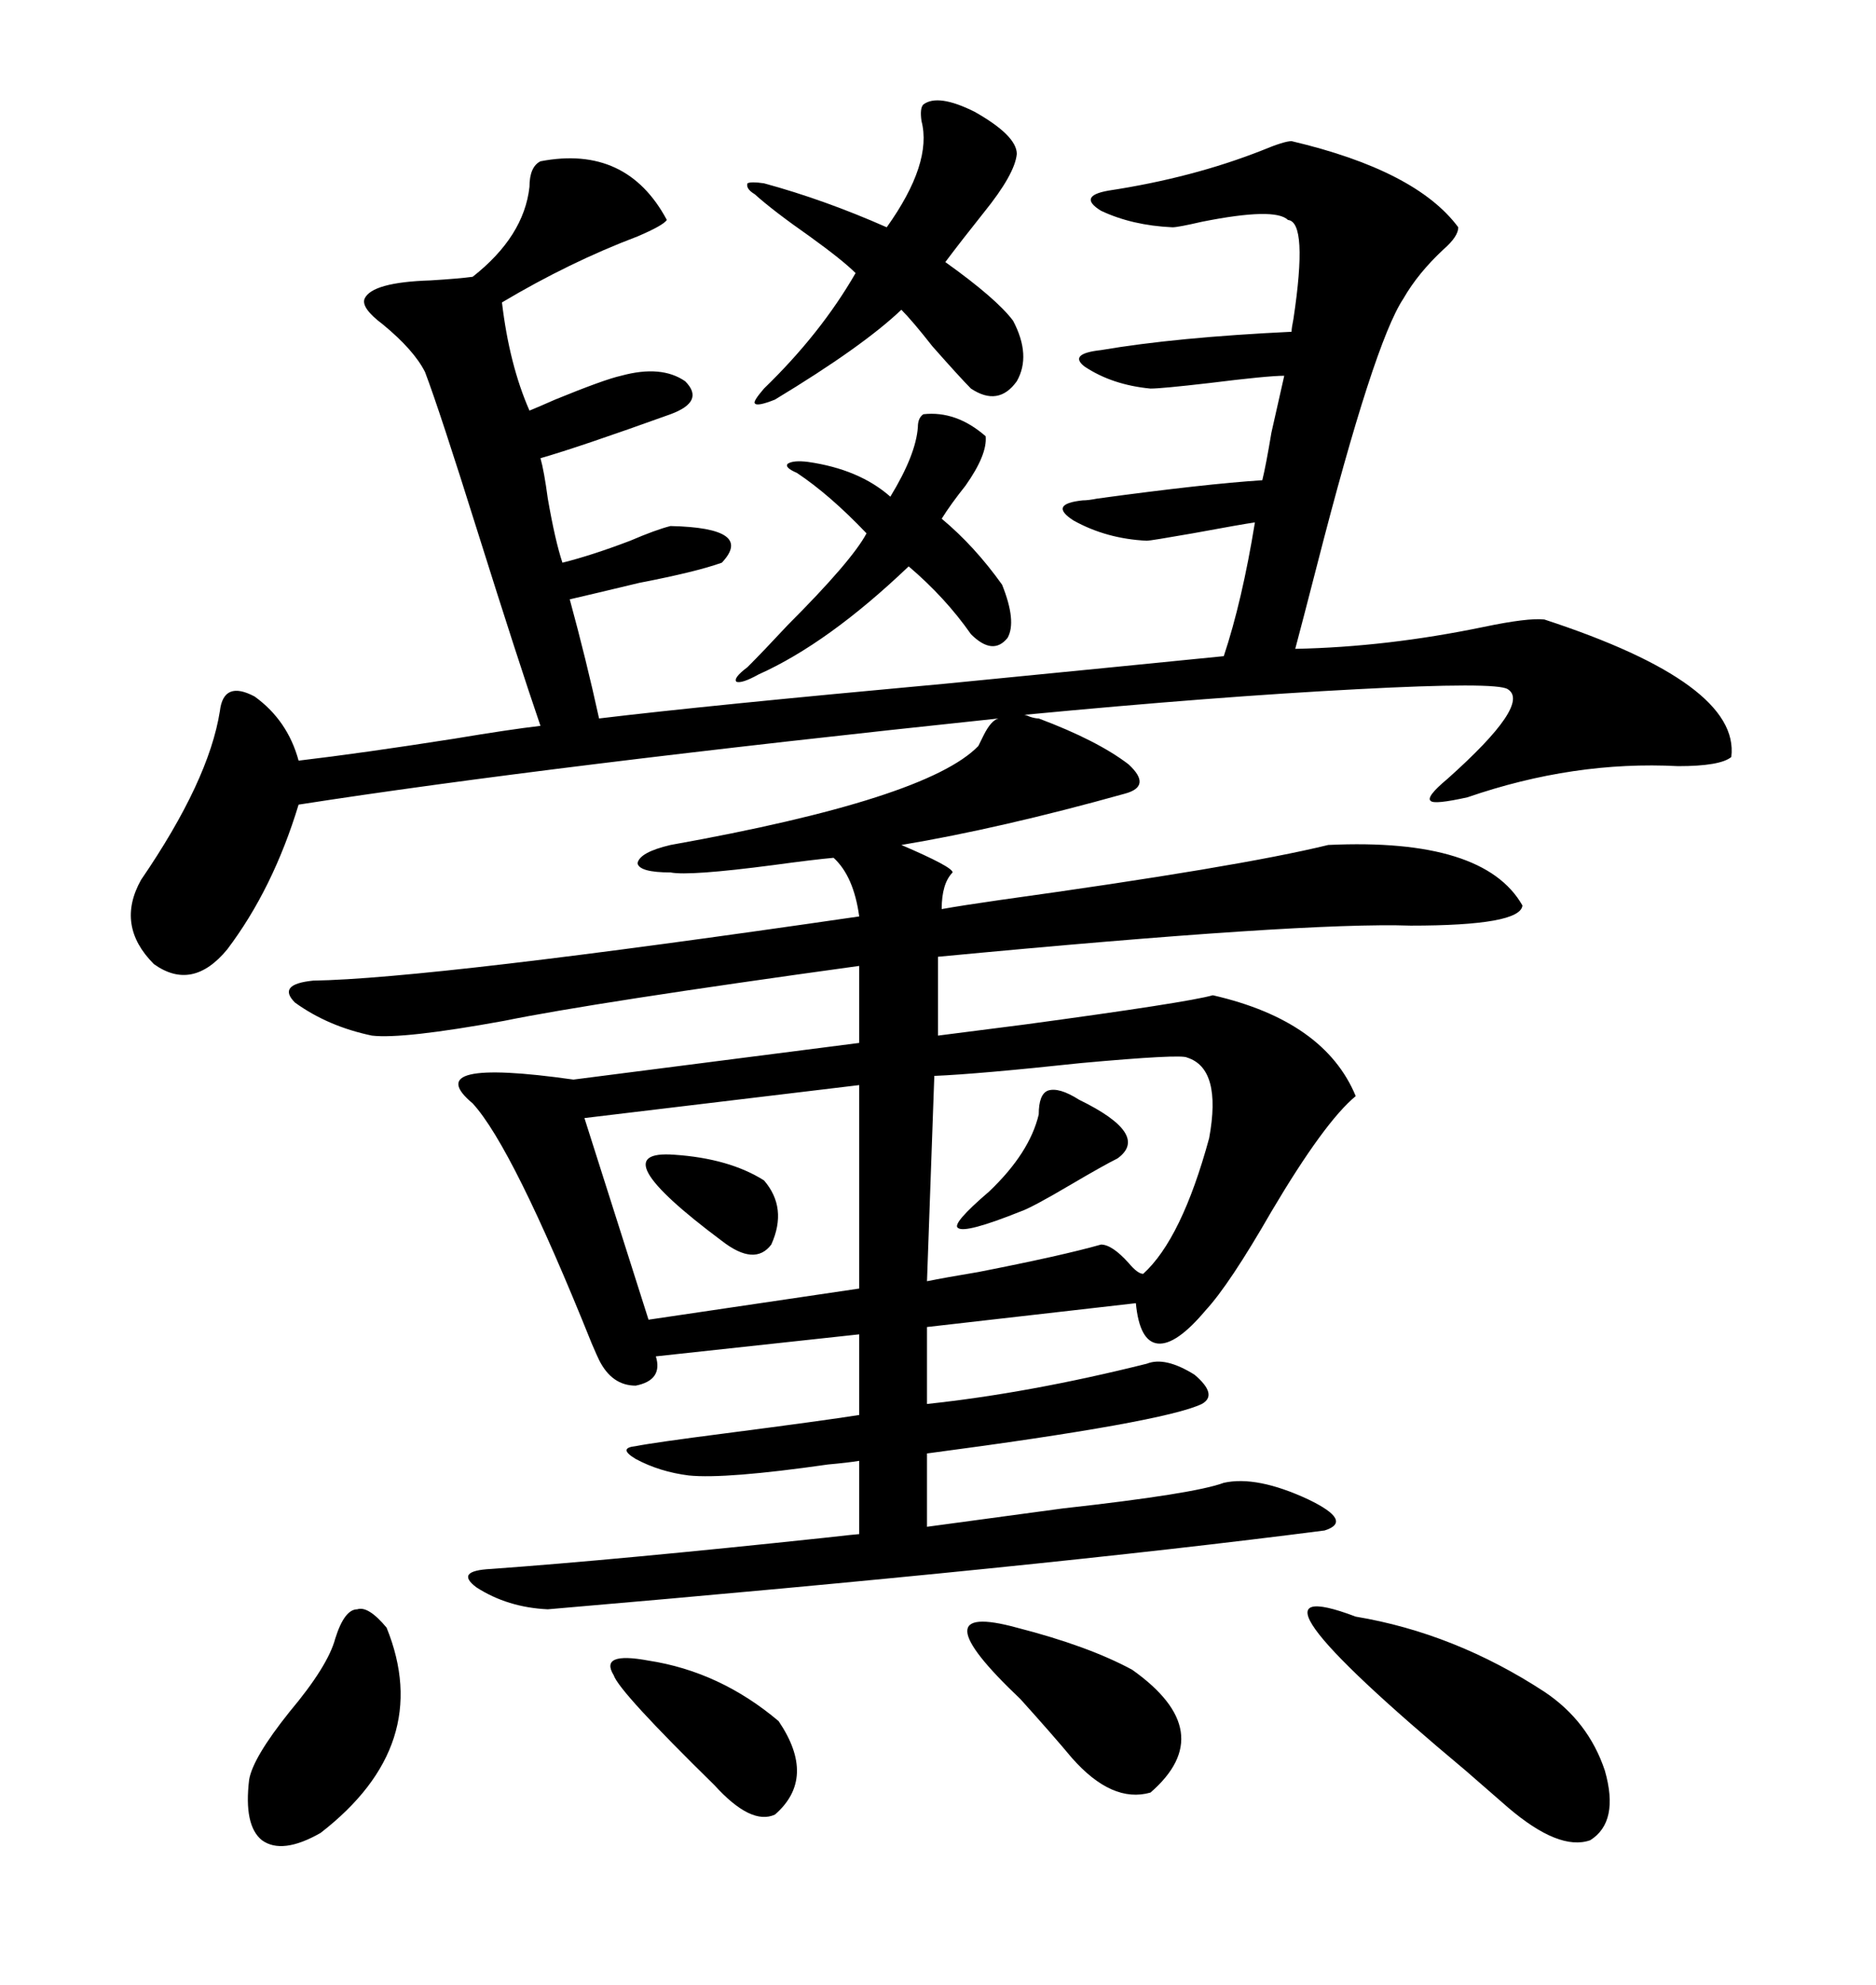 <svg xmlns="http://www.w3.org/2000/svg" xmlns:xlink="http://www.w3.org/1999/xlink" width="300" height="317.285"><path d="M166.11 114.84L166.11 114.84Q175.49 118.36 180.47 122.17L180.47 122.17Q184.28 125.68 179.88 126.86L179.88 126.86Q159.96 132.42 144.14 135.06L144.14 135.06Q152.34 138.57 152.34 139.45L152.34 139.45Q150.59 141.21 150.59 145.31L150.59 145.31Q153.81 144.73 159.96 143.85L159.96 143.85Q198.05 138.57 212.40 135.06L212.40 135.06Q237.30 133.89 243.46 144.73L243.46 144.73Q243.16 147.95 225.59 147.95L225.59 147.95Q208.59 147.36 150 152.93L150 152.93L150 165.53Q152.34 165.23 163.77 163.77L163.77 163.77Q189.84 160.25 193.95 159.08L193.95 159.08Q211.82 163.18 216.80 175.20L216.80 175.20Q211.82 179.30 203.32 193.65L203.32 193.65Q196.58 205.37 192.77 209.47L192.77 209.47Q188.09 215.04 185.16 214.75L185.16 214.75Q182.23 214.45 181.64 208.30L181.64 208.30L148.24 212.11L148.24 224.41Q164.65 222.66 183.40 217.97L183.40 217.97Q186.33 216.80 191.02 219.73L191.02 219.73Q194.82 222.95 192.19 224.41L192.19 224.41Q186.04 227.34 148.24 232.32L148.24 232.32L148.24 244.04Q157.03 242.87 169.92 241.11L169.92 241.11Q191.02 238.77 195.70 237.01L195.70 237.01Q200.98 235.84 209.18 239.65L209.18 239.65Q216.50 243.16 211.82 244.63L211.82 244.63Q166.41 250.49 87.60 257.23L87.60 257.23Q81.15 256.93 76.17 253.71L76.17 253.71Q72.66 251.07 78.52 250.78L78.52 250.78Q98.73 249.32 131.84 245.80L131.84 245.80Q137.11 245.21 137.40 245.21L137.40 245.21L137.40 233.50Q135.64 233.79 132.42 234.08L132.42 234.08Q116.02 236.43 110.16 235.84L110.16 235.84Q105.47 235.25 101.66 233.20L101.66 233.20Q98.73 231.45 101.66 231.15L101.66 231.15Q104.59 230.57 116.02 229.10L116.02 229.10Q131.84 227.05 137.40 226.17L137.40 226.17L137.40 213.28L104.88 216.80Q106.05 220.61 101.66 221.48L101.66 221.48Q97.85 221.48 95.80 217.38L95.80 217.38Q95.51 216.80 94.63 214.75L94.63 214.75Q82.03 183.40 75.59 176.37L75.59 176.37Q66.80 169.04 91.70 172.56L91.70 172.56L137.40 166.70L137.40 154.39Q94.92 160.25 80.57 163.18L80.57 163.18Q64.45 166.11 59.47 165.53L59.47 165.53Q52.44 164.06 47.17 160.25L47.17 160.25Q44.24 157.32 50.10 156.74L50.10 156.74Q68.85 156.45 137.40 146.48L137.40 146.48Q136.52 140.04 133.30 137.11L133.30 137.11Q130.08 137.40 123.63 138.28L123.63 138.28Q110.16 140.04 107.23 139.45L107.23 139.45Q102.25 139.45 101.95 137.99L101.95 137.99Q102.25 136.23 107.23 135.06L107.23 135.06Q148.24 127.73 156.45 119.24L156.45 119.24Q156.74 118.65 157.32 117.48L157.32 117.48Q158.50 115.14 159.67 114.84L159.67 114.84Q87.30 122.46 47.75 128.61L47.75 128.61Q43.65 142.09 36.33 151.76L36.33 151.76Q30.76 158.50 24.61 154.10L24.61 154.10Q18.46 147.95 22.56 140.63L22.56 140.63Q33.40 124.80 35.16 113.67L35.16 113.67Q35.74 108.69 40.72 111.33L40.72 111.33Q46.00 115.14 47.75 121.58L47.75 121.58Q57.71 120.41 72.66 118.07L72.66 118.07Q81.45 116.60 86.43 116.02L86.43 116.02Q82.91 105.76 76.46 85.25L76.46 85.25Q70.31 65.63 67.97 59.47L67.97 59.47Q66.21 55.96 61.23 51.86L61.23 51.86Q57.71 49.22 58.30 47.75L58.30 47.75Q59.47 45.12 68.85 44.82L68.85 44.82Q73.54 44.53 75.59 44.24L75.59 44.24Q83.79 37.79 84.67 29.88L84.67 29.88Q84.67 26.66 86.43 25.78L86.43 25.78Q100.20 23.14 106.64 35.16L106.64 35.16Q106.05 36.04 101.95 37.79L101.95 37.79Q91.11 41.89 80.27 48.34L80.27 48.34Q81.45 58.30 84.67 65.63L84.67 65.63Q86.13 65.04 88.77 63.87L88.77 63.87Q96.68 60.64 99.32 60.06L99.32 60.06Q105.76 58.30 109.57 60.94L109.57 60.94Q112.79 64.16 107.23 66.21L107.23 66.21Q92.58 71.48 86.43 73.24L86.43 73.24Q87.01 75.29 87.60 79.69L87.60 79.69Q88.77 86.43 89.94 89.94L89.94 89.94Q94.63 88.77 100.78 86.43L100.78 86.43Q104.88 84.67 107.23 84.08L107.23 84.08Q120.70 84.38 115.43 89.94L115.43 89.94Q111.33 91.41 102.25 93.16L102.25 93.16Q94.92 94.92 91.11 95.80L91.11 95.80Q93.75 105.47 95.80 114.84L95.80 114.84Q112.79 112.79 151.17 109.28L151.17 109.28Q181.05 106.35 195.70 104.88L195.70 104.88Q198.63 96.09 200.68 83.50L200.68 83.50Q198.63 83.79 190.72 85.25L190.72 85.25Q183.98 86.43 183.40 86.43L183.40 86.43Q176.95 86.13 171.68 83.20L171.68 83.20Q167.58 80.57 173.14 79.98L173.14 79.98Q174.02 79.98 175.49 79.69L175.49 79.69Q192.77 77.34 201.86 76.76L201.86 76.76Q202.44 74.41 203.32 69.14L203.32 69.14Q204.79 62.70 205.37 60.06L205.37 60.06Q202.73 60.06 193.36 61.23L193.36 61.23Q185.74 62.11 183.98 62.11L183.98 62.11Q177.83 61.52 173.44 58.59L173.44 58.59Q170.80 56.54 176.07 55.96L176.07 55.96Q188.09 53.91 206.54 53.03L206.54 53.03Q206.54 52.44 206.84 50.98L206.84 50.98Q209.18 35.45 205.96 35.16L205.96 35.16Q203.91 33.11 192.19 35.45L192.19 35.45Q188.38 36.33 187.50 36.33L187.50 36.33Q181.05 36.04 176.07 33.69L176.07 33.69Q172.27 31.35 177.25 30.47L177.25 30.47Q190.72 28.42 201.86 24.02L201.86 24.02Q205.37 22.56 206.54 22.56L206.54 22.56Q226.46 27.25 233.20 36.33L233.20 36.33Q233.20 37.79 230.86 39.84L230.86 39.84Q226.76 43.65 224.41 47.75L224.41 47.75Q219.73 54.79 210.64 90.23L210.64 90.23Q208.30 99.32 207.13 103.71L207.13 103.71Q221.78 103.42 237.30 100.20L237.30 100.20Q244.34 98.73 246.97 99.02L246.97 99.02Q278.32 109.28 276.86 121.00L276.86 121.00Q275.10 122.46 268.36 122.46L268.36 122.46Q251.66 121.58 234.67 127.44L234.67 127.44Q229.39 128.61 228.81 128.03L228.81 128.03Q227.93 127.44 231.45 124.51L231.45 124.51Q244.92 112.50 241.11 110.16L241.11 110.16Q239.36 108.98 217.09 110.16L217.09 110.16Q194.53 111.33 163.77 114.26L163.77 114.26Q164.06 114.26 164.65 114.55L164.65 114.55Q165.53 114.84 166.11 114.84ZM189.84 169.04L189.84 169.04Q188.96 168.46 172.85 169.92L172.85 169.92Q156.45 171.68 149.41 171.97L149.41 171.97L148.24 204.79Q151.17 204.20 156.45 203.32L156.45 203.32Q169.92 200.68 176.07 198.93L176.07 198.93Q177.83 198.93 180.47 201.86L180.47 201.86Q181.93 203.61 182.81 203.61L182.81 203.61Q188.96 198.05 193.36 181.93L193.36 181.93Q195.41 170.80 189.84 169.04ZM137.40 205.96L137.40 173.44L93.46 178.71L103.71 210.94L137.40 205.96ZM147.66 16.70L147.66 16.70Q150 14.94 155.86 17.87L155.86 17.87Q162.60 21.68 162.60 24.61L162.60 24.61Q162.30 27.83 157.32 33.98L157.32 33.98Q153.81 38.38 151.17 41.89L151.17 41.89Q159.38 47.75 162.01 51.27L162.01 51.27Q164.94 56.84 162.60 60.94L162.60 60.94Q159.67 65.04 155.27 62.11L155.27 62.11Q153.52 60.35 149.12 55.37L149.12 55.37Q145.90 51.27 144.14 49.51L144.14 49.51Q137.99 55.37 123.93 63.87L123.93 63.87Q121.00 65.04 120.70 64.45L120.70 64.45Q120.41 64.16 122.17 62.11L122.17 62.11Q131.25 53.32 136.82 43.65L136.82 43.65Q134.77 41.60 129.49 37.79L129.49 37.79Q123.63 33.69 120.70 31.05L120.70 31.05Q119.24 30.18 119.53 29.30L119.53 29.30Q120.12 29.00 122.17 29.30L122.17 29.30Q131.84 31.93 141.80 36.33L141.80 36.33Q149.12 26.07 147.36 19.34L147.36 19.34Q147.07 17.29 147.66 16.70ZM216.80 258.40L216.80 258.40Q232.62 261.04 246.97 270.41L246.97 270.41Q254.00 275.10 256.64 283.01L256.64 283.01Q258.98 291.21 254.30 294.14L254.30 294.14Q249.32 295.90 241.11 288.87L241.11 288.87Q238.77 286.82 234.38 283.01L234.38 283.01Q195.12 250.20 216.80 258.40ZM147.66 66.21L147.66 66.21Q152.93 65.63 157.62 69.73L157.62 69.73Q157.91 72.66 154.39 77.64L154.39 77.64Q152.05 80.57 150.59 82.91L150.59 82.91Q155.86 87.30 160.25 93.46L160.25 93.46Q162.60 99.32 161.13 101.95L161.13 101.95Q158.79 104.88 155.27 101.37L155.27 101.37Q151.17 95.51 145.31 90.53L145.31 90.53Q132.42 102.83 121.29 107.81L121.29 107.81Q118.65 109.28 117.77 108.98L117.77 108.98Q117.19 108.40 119.53 106.64L119.53 106.64Q121.88 104.30 125.98 99.90L125.98 99.90Q136.23 89.65 138.57 85.25L138.57 85.25Q132.71 79.10 127.44 75.59L127.44 75.59Q125.39 74.71 125.98 74.12L125.98 74.12Q126.86 73.54 129.20 73.83L129.20 73.83Q137.40 75 142.38 79.39L142.38 79.39Q146.48 72.66 146.78 68.26L146.78 68.26Q146.78 66.80 147.66 66.21ZM61.82 260.16L61.82 260.16Q69.43 278.91 51.27 292.97L51.27 292.97Q45.12 296.48 41.89 294.14L41.89 294.14Q38.96 291.80 39.84 284.47L39.84 284.47Q40.43 280.96 46.29 273.63L46.29 273.63Q52.44 266.31 53.61 261.91L53.61 261.91Q55.08 257.23 57.13 257.23L57.13 257.23Q58.89 256.64 61.82 260.16ZM162.60 260.16L162.60 260.16Q174.02 263.09 181.05 266.89L181.05 266.89Q195.12 276.86 183.98 286.52L183.98 286.52Q177.83 288.28 171.39 280.96L171.39 280.96Q168.46 277.44 163.18 271.58L163.18 271.58Q146.48 255.76 162.60 260.16ZM103.71 265.43L103.71 265.43Q115.14 267.19 124.51 275.10L124.51 275.10Q130.66 284.18 123.93 290.04L123.93 290.04Q120.12 291.80 114.26 285.35L114.26 285.35Q99.02 270.41 98.14 267.77L98.14 267.77Q95.80 263.96 103.71 265.43ZM172.56 175.78L172.56 175.78Q183.98 181.35 178.71 185.16L178.71 185.16Q176.37 186.33 171.39 189.26L171.39 189.26Q164.94 193.07 163.18 193.65L163.18 193.65Q154.39 197.17 153.22 196.29L153.22 196.29Q152.05 195.70 158.20 190.43L158.20 190.43Q164.65 184.28 166.11 178.13L166.11 178.13Q166.11 174.90 167.58 174.32L167.58 174.32Q169.34 173.73 172.56 175.78ZM107.81 184.57L107.81 184.57Q116.60 185.16 122.17 188.67L122.17 188.67Q125.98 193.07 123.34 198.93L123.34 198.93Q120.70 202.44 115.43 198.34L115.43 198.34Q95.80 183.69 107.81 184.57Z"/></svg>